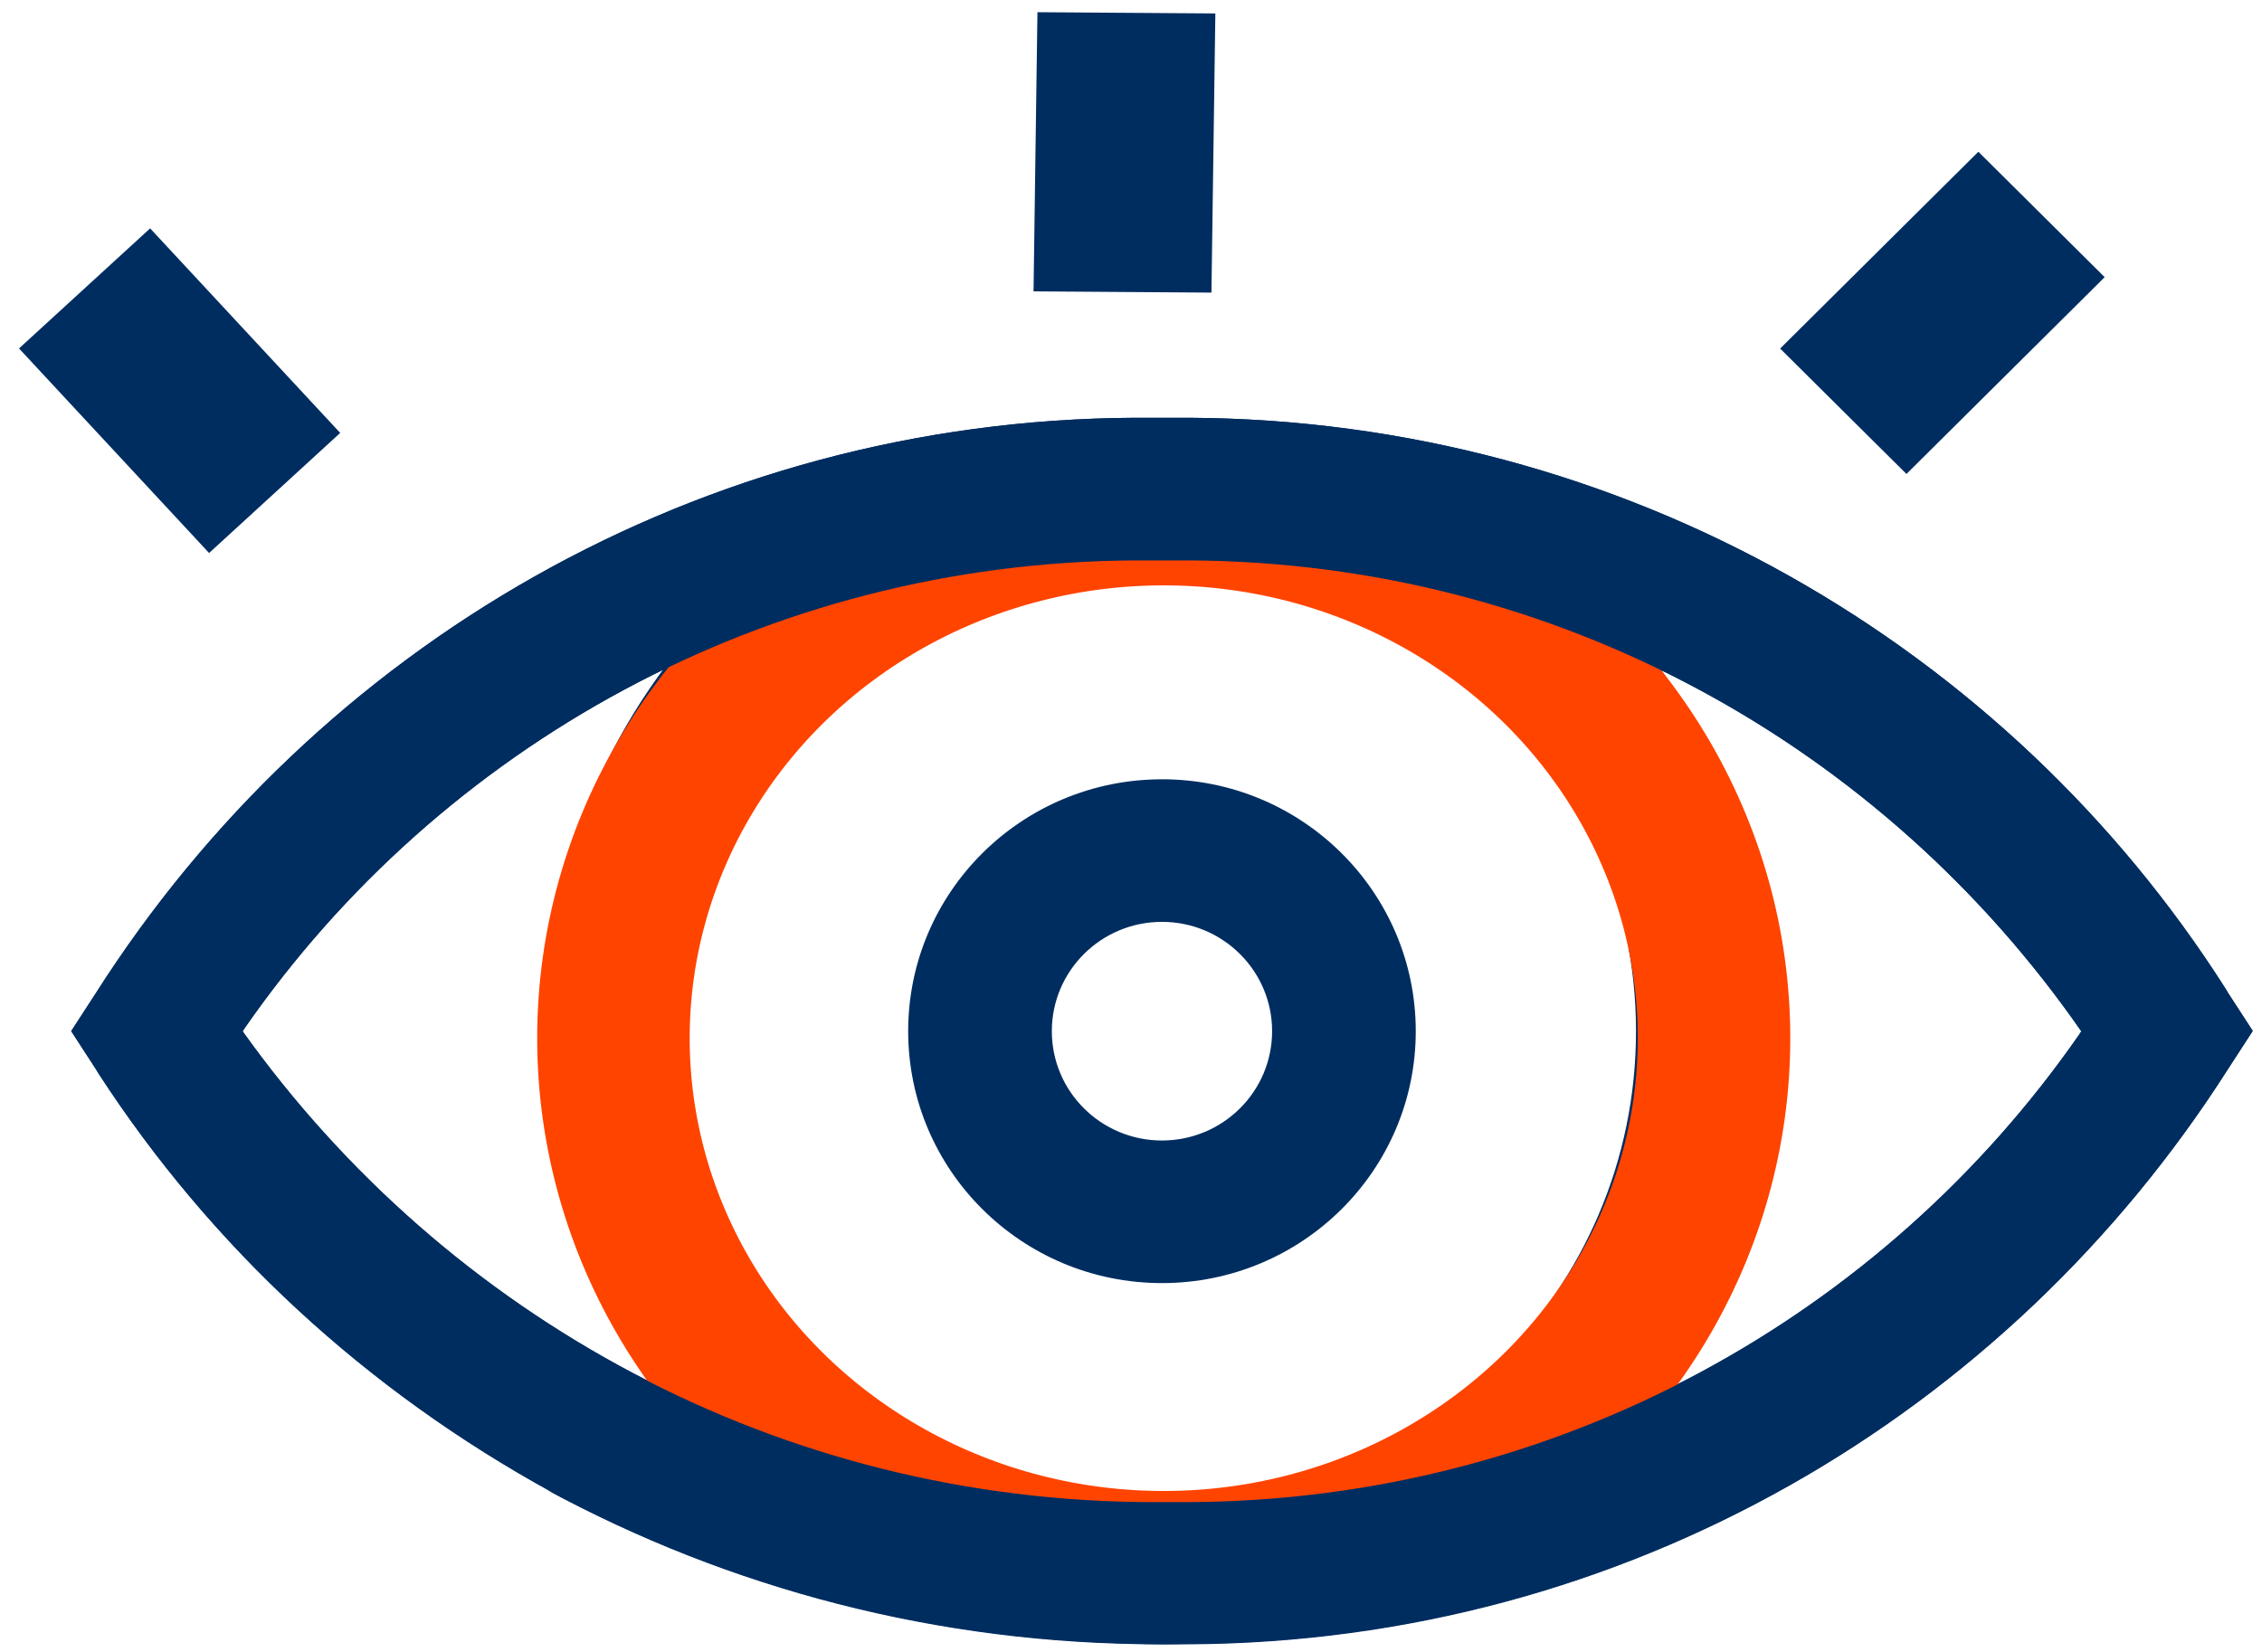 <?xml version="1.0" encoding="UTF-8"?> <svg xmlns="http://www.w3.org/2000/svg" width="89" height="65" viewBox="0 0 89 65" fill="none"><line y1="-3.5" x2="10.982" y2="-3.5" transform="matrix(0.681 0.733 -0.737 0.675 0.748 13.711)" stroke="#002D60" stroke-width="7"></line><line y1="-3.5" x2="10.985" y2="-3.5" transform="matrix(-0.71 0.705 -0.71 -0.705 77.84 5.971)" stroke="#002D60" stroke-width="7"></line><line y1="-3.5" x2="10.985" y2="-3.5" transform="matrix(-0.014 1 -1 -0.007 40.819 0.48)" stroke="#002D60" stroke-width="7"></line><path d="M44.66 16.439H46.777C63.944 16.528 78.992 25.456 87.546 38.868L87.664 39.066L88.636 40.562L87.664 42.058C78.992 55.668 63.944 64.595 46.79 64.684L46.777 64.684H45.609C36.877 64.684 28.663 62.48 21.501 58.602L21.765 58.733C14.365 54.682 8.304 49.047 3.89 42.258L3.773 42.066L2.801 40.569L3.773 39.073C12.444 25.46 27.491 16.53 44.646 16.439H44.66H44.66ZM45.718 22.05H44.66C30.125 22.127 17.315 29.387 9.639 40.434L9.546 40.577C17.583 51.834 30.657 59.093 45.438 59.093C45.536 59.093 45.635 59.093 45.733 59.092L45.718 59.092H46.777C61.31 59.019 74.12 51.762 81.798 40.719L81.891 40.577C74.123 29.388 61.315 22.128 46.793 22.05H45.786H45.718ZM45.718 16.45C59.141 16.45 70.022 27.252 70.022 40.577C70.022 53.901 59.141 64.703 45.718 64.703C32.296 64.703 21.415 53.901 21.415 40.577C21.415 27.252 32.296 16.45 45.718 16.45L45.718 16.45ZM45.718 59.092C56.02 59.092 64.37 50.803 64.37 40.577C64.37 30.351 56.019 22.061 45.718 22.061C35.417 22.061 27.067 30.351 27.067 40.577C27.067 50.803 35.417 59.092 45.718 59.092L45.718 59.092ZM45.718 30.664C51.233 30.664 55.704 35.102 55.704 40.577C55.704 46.051 51.233 50.489 45.718 50.489C40.204 50.489 35.733 46.051 35.733 40.577C35.733 35.102 40.204 30.665 45.718 30.665L45.718 30.664ZM45.718 44.878C48.112 44.878 50.052 42.952 50.052 40.577C50.052 38.201 48.112 36.275 45.718 36.275C43.325 36.275 41.385 38.201 41.385 40.577C41.385 42.952 43.325 44.878 45.718 44.878Z" fill="#002D60"></path><ellipse cx="45.788" cy="40.852" rx="21.652" ry="20.818" stroke="#FF4400" stroke-width="6"></ellipse><path d="M44.66 16.439H46.777C63.944 16.528 78.992 25.459 87.546 38.877L87.664 39.074L88.636 40.571L87.664 42.068C78.992 55.683 63.944 64.614 46.79 64.703L46.777 64.703H45.609C36.877 64.703 28.663 62.498 21.501 58.619L21.765 58.749C14.365 54.696 8.304 49.059 3.89 42.268L3.773 42.075L2.801 40.578L3.773 39.082C12.444 25.464 27.491 16.53 44.646 16.439H44.66ZM45.718 22.052H44.66C30.125 22.129 17.315 29.392 9.639 40.443L9.546 40.586C17.583 51.848 30.657 59.109 45.438 59.109C45.536 59.109 45.635 59.109 45.733 59.108L45.718 59.108H46.777C61.31 59.035 74.12 51.776 81.798 40.728L81.891 40.586C74.123 29.393 61.315 22.13 46.793 22.052H45.786H45.718Z" fill="#002D60"></path></svg> 